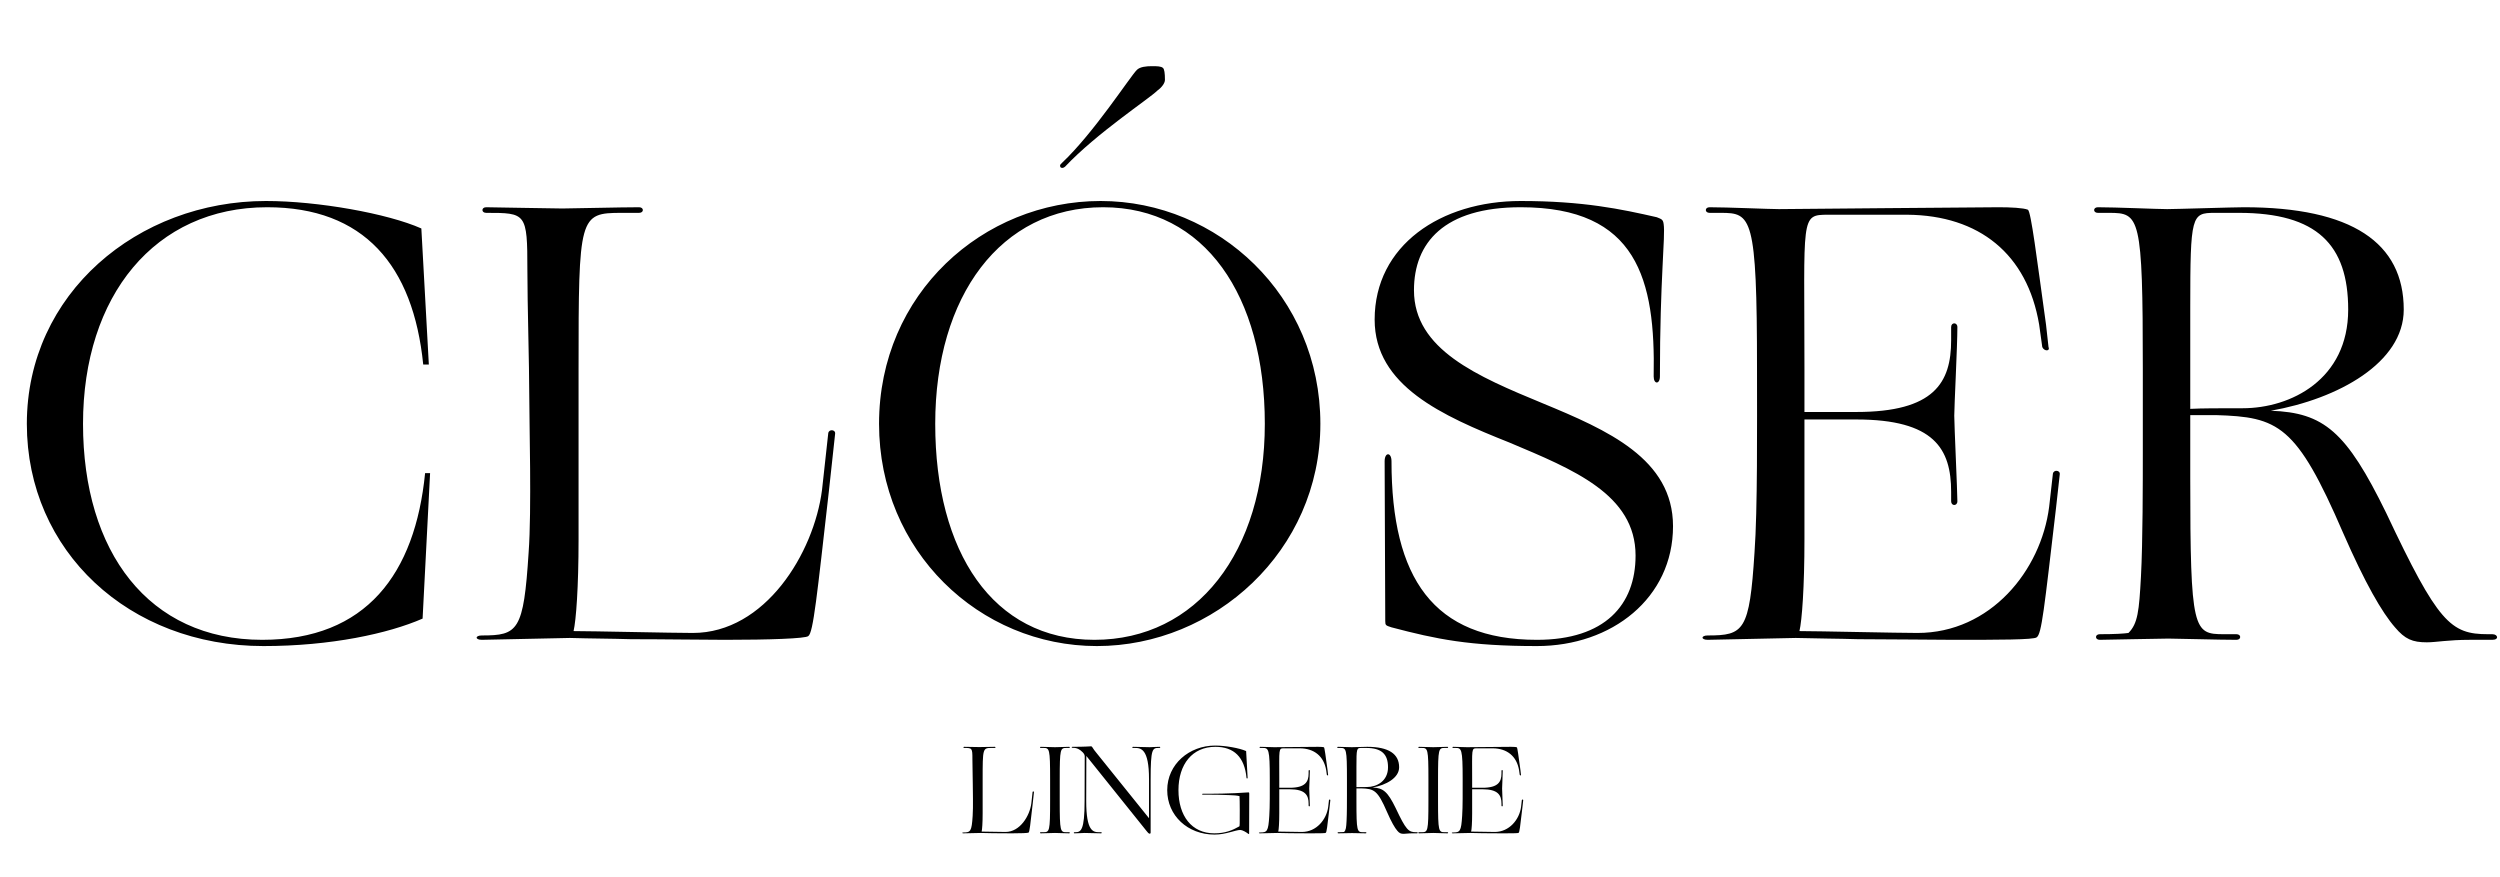 <?xml version="1.0" encoding="UTF-8"?> <svg xmlns="http://www.w3.org/2000/svg" width="801" height="281" viewBox="0 0 801 281" fill="none"><path d="M26.6 135.8C26.6 94.8 49.6 66.4 85.6 66.4C116.6 66.4 132.4 85 135.6 116.8H137.4L135 73.2C124.2 68.4 101.8 64.4 85.2 64.4C44.2 64.4 8.6 94 8.6 135.8C8.6 176.6 41.4 207 84.4 207C106 207 124.4 203 135.4 198.2L137.8 151.6H136.2C133 183.8 117.4 205 84 205C47.6 205 26.6 176.8 26.6 135.8ZM185.372 118.2C185.372 69.2 185.572 68.2 199.172 68.2H204.772C206.372 68.2 206.372 66.4 204.772 66.4C198.772 66.4 183.172 66.8 180.172 66.8C176.972 66.8 157.572 66.4 155.772 66.4C154.172 66.4 154.172 68.2 155.772 68.2C168.572 68.2 168.972 68.2 168.972 86.4C168.972 97.4 169.572 117.2 169.572 126.4C169.572 135.4 170.372 163.4 169.372 177C167.772 202.2 165.972 203.6 154.372 203.6C152.172 203.6 152.172 205 154.372 205L182.572 204.4C189.172 204.6 195.772 204.6 202.172 204.8C212.772 204.8 225.372 205 232.372 205C246.372 205 258.172 204.6 258.972 203.8C260.572 202.8 261.772 190.8 265.572 157.4L267.572 139C267.772 137.6 265.572 137.4 265.372 138.8L263.372 157C260.772 177.2 245.172 202.8 221.972 202.8C215.572 202.8 189.772 202.2 183.772 202.2C184.572 198.8 185.372 188.2 185.372 172.8V118.2ZM341.247 53.4C351.447 42.6 368.247 31.6 370.847 29C372.247 28 373.247 26.6 373.247 25.6C373.247 23.4 373.047 22.2 372.647 21.8C372.047 21.2 370.647 21.2 369.047 21.2C367.247 21.2 365.247 21.4 364.247 22.4C362.047 24.6 350.447 42.6 340.247 52.2C339.847 52.6 339.647 52.8 339.647 53C339.647 53.6 339.847 53.8 340.447 53.8C340.647 53.8 341.047 53.6 341.247 53.4ZM299.647 135.8C299.647 94.8 320.647 66.4 353.447 66.4C386.047 66.4 405.247 94.8 405.247 135.8C405.247 176.8 383.447 205 350.647 205C318.047 205 299.647 176.8 299.647 135.8ZM281.647 135.8C281.647 176.6 313.847 207 351.447 207C389.047 207 423.047 176.6 423.047 135.8C423.047 94.8 390.247 64.4 352.647 64.4C315.047 64.4 281.647 94 281.647 135.8ZM487.236 64.4C461.636 64.4 440.436 78.6 440.436 102.4C440.436 123.6 462.036 133.2 483.636 141.8C504.036 150.4 524.036 158.4 524.036 178C524.036 193.8 514.236 205 492.436 205C459.236 205 445.836 185.2 445.836 147.8C445.836 144.8 443.636 144.8 443.636 147.8C443.636 157.4 443.836 189.8 443.836 199C443.836 200.4 444.036 200.4 445.836 201C460.236 204.8 470.836 207 492.436 207C516.436 207 536.036 191.6 536.036 168.6C536.036 147 515.036 137.8 494.236 129.2C473.436 120.6 453.036 112 453.036 93C453.036 77.8 462.636 66.4 487.236 66.4C524.636 66.4 530.436 89.6 529.836 120.6C529.836 123.2 531.836 123.2 531.836 120.6C531.836 89 533.636 75.8 533.036 71.8C532.836 70.2 532.236 70.2 530.836 69.6C519.436 67 507.236 64.4 487.236 64.4ZM578.145 118.2C578.145 69.2 576.745 68.8 585.745 68.8H611.145C634.145 69 649.545 81.4 653.345 104L654.345 111.2C654.945 112.6 656.945 112.6 656.345 111.2L655.545 104C652.545 82.4 650.745 67.8 649.745 67.2C648.345 66.6 644.145 66.4 640.345 66.4C633.345 66.4 572.545 67 569.945 67C566.945 67 553.345 66.4 547.745 66.4C546.145 66.4 546.145 68.2 547.745 68.2H551.345C561.145 68.2 562.945 69.2 562.945 118.2C562.945 136.8 563.145 163.2 562.145 177C560.545 202.2 558.745 203.6 547.145 203.6C544.945 203.6 544.945 205 547.145 205L575.345 204.4C582.345 204.6 588.945 204.6 595.345 204.8C605.945 204.8 618.945 205 625.945 205C639.945 205 651.745 205 652.545 204.2C654.145 203.2 654.945 195.2 658.745 162.8L659.945 152C660.145 150.6 657.945 150.4 657.745 151.8L656.545 162.4C653.945 182.8 637.745 202.8 614.345 202.8C608.145 202.8 582.345 202.2 576.545 202.2C577.345 198.8 578.145 188.2 578.145 172.8V134.4H594.745C619.745 134.4 625.145 143.8 625.145 157.6V160.6C625.145 162.2 627.145 162.2 627.145 160.6C627.145 157.6 626.145 136 626.145 133.2C626.145 130.2 627.145 110.8 627.145 104.8C627.145 103.2 625.145 103.2 625.145 104.8V109C625.145 122.6 619.745 132 594.745 132H578.145V118.2ZM701.759 98.4C701.759 69 702.159 68.2 709.559 68.2H717.359C742.359 68.2 752.359 78.4 752.359 99.2C752.359 121.6 733.959 130.8 718.559 130.8C710.759 130.8 705.559 130.8 701.759 131V98.4ZM694.759 204.6C697.559 204.6 710.959 205 716.559 205C718.159 205 718.159 203.2 716.559 203.2H712.559C702.759 203.2 701.759 202.2 701.759 153.2V133H709.959C729.959 133.6 735.759 136 750.759 170.8C757.759 186.8 763.159 196.2 767.359 201C770.559 204.8 772.959 205.8 777.559 205.8C780.559 205.8 784.359 205 791.359 205H798.559C800.759 205 800.359 203.2 798.559 203.2H797.159C785.159 203.2 781.159 199.6 764.559 164.4C751.759 138.2 744.559 132.2 727.559 131.6C749.159 127.8 770.159 116.2 770.159 99.2C770.159 77.8 753.559 66.4 718.959 66.4C715.759 66.4 696.959 67 694.359 67C691.359 67 677.759 66.4 672.159 66.4C670.559 66.4 670.559 68.2 672.159 68.2H675.759C685.559 68.2 686.559 69.2 686.559 118.2V144.8C686.559 154 686.559 173.8 685.959 184.8C685.359 195.8 684.959 199.8 681.959 202.8C680.559 203 677.759 203.2 672.759 203.2C671.159 203.2 671.159 205 672.759 205C674.359 205 691.759 204.6 694.759 204.6Z" fill="black"></path><path d="M314.84 249.64C314.84 239.84 314.88 239.64 317.6 239.64H318.72C319.04 239.64 319.04 239.28 318.72 239.28C317.52 239.28 314.4 239.36 313.8 239.36C313.16 239.36 309.28 239.28 308.92 239.28C308.6 239.28 308.6 239.64 308.92 239.64C311.48 239.64 311.56 239.64 311.56 243.28C311.56 245.48 311.68 249.44 311.68 251.28C311.68 253.08 311.84 258.68 311.64 261.4C311.32 266.44 310.96 266.72 308.64 266.72C308.2 266.72 308.2 267 308.64 267L314.28 266.88C315.6 266.92 316.92 266.92 318.2 266.96C320.32 266.96 322.84 267 324.24 267C327.04 267 329.4 266.92 329.56 266.76C329.88 266.56 330.12 264.16 330.88 257.48L331.28 253.8C331.32 253.52 330.88 253.48 330.84 253.76L330.44 257.4C329.92 261.44 326.8 266.56 322.16 266.56C320.88 266.56 315.72 266.44 314.52 266.44C314.68 265.76 314.84 263.64 314.84 260.56V249.64ZM336.455 256.64C336.455 266.44 336.255 266.64 334.295 266.64H333.455C333.135 266.64 333.135 267 333.455 267C334.535 267 337.495 266.88 338.015 266.88C338.615 266.88 341.415 267 342.535 267C342.855 267 342.855 266.64 342.535 266.64H341.695C339.735 266.64 339.535 266.44 339.535 256.64V249.64C339.535 239.84 339.735 239.64 341.695 239.64H342.535C342.855 239.64 342.855 239.28 342.535 239.28C341.415 239.28 338.615 239.4 338.015 239.4C337.495 239.4 334.535 239.28 333.455 239.28C333.135 239.28 333.135 239.64 333.455 239.64H334.295C336.255 239.64 336.455 239.84 336.455 249.64V256.64ZM343.745 239.6C345.145 239.6 345.985 240.12 346.905 241.04C347.385 241.52 347.545 242 347.545 242.28L347.505 256.64C347.505 266.08 346.305 266.64 344.545 266.64H344.305C343.945 266.64 343.985 267 344.265 267C345.385 267 346.905 266.88 347.505 266.88C348.105 266.88 351.585 267 352.785 267C353.065 267 353.065 266.64 352.785 266.64H352.225C350.265 266.64 348.025 266.44 348.025 256.64L348.065 242.2L367.345 266.24C367.665 266.68 368.065 267.12 368.345 267.12C368.545 267.12 368.665 267 368.665 266.72V249.64C368.665 239.84 369.265 239.64 371.225 239.64H371.505C371.825 239.64 371.825 239.28 371.505 239.28C370.345 239.28 368.985 239.4 368.385 239.4C367.745 239.4 364.185 239.28 363.025 239.28C362.705 239.28 362.705 239.64 363.025 239.64H363.585C365.505 239.64 368.145 239.84 368.145 249.64V262.16L351.505 241.48C350.865 240.72 350.225 239.88 349.945 239.36C349.865 239.2 349.745 239.12 349.545 239.12C349.265 239.12 347.745 239.28 343.585 239.28C343.305 239.28 343.305 239.6 343.585 239.6H343.745ZM389.378 239.28C395.418 239.28 398.738 242.6 399.378 249.2C399.418 249.56 399.778 249.48 399.738 249.16L399.258 240.64C397.098 239.68 392.618 238.88 389.298 238.88C381.098 238.88 373.978 244.8 373.978 253.16C373.978 261.32 380.538 267.4 389.138 267.4C392.778 267.4 395.818 265.92 397.418 265.92C398.018 265.92 399.258 266.6 399.898 267.12C400.098 267.28 400.218 267.28 400.218 267.08C400.218 262.28 400.218 258.04 400.258 254.2C400.258 254 400.178 253.88 400.018 253.88C394.178 254.32 388.298 254.32 385.378 254.32C385.098 254.32 385.058 254.6 385.338 254.6C388.298 254.6 392.218 254.64 394.018 254.76C395.298 254.8 396.378 254.88 397.138 255.08C397.178 255.52 397.218 257.52 397.218 259.56C397.218 263.96 397.218 264.56 397.098 264.76C394.858 266.04 392.538 267 389.058 267C381.778 267 377.578 261.36 377.578 253.16C377.578 244.84 382.058 239.28 389.378 239.28ZM409.879 249.64C409.879 239.84 409.599 239.76 411.399 239.76H416.479C421.079 239.8 424.159 242.28 424.919 246.8L425.119 248.24C425.239 248.52 425.639 248.52 425.519 248.24L425.359 246.8C424.759 242.48 424.399 239.56 424.199 239.44C423.919 239.32 423.079 239.28 422.319 239.28C420.919 239.28 408.759 239.4 408.239 239.4C407.639 239.4 404.919 239.28 403.799 239.28C403.479 239.28 403.479 239.64 403.799 239.64H404.519C406.479 239.64 406.839 239.84 406.839 249.64C406.839 253.36 406.879 258.64 406.679 261.4C406.359 266.44 405.999 266.72 403.679 266.72C403.239 266.72 403.239 267 403.679 267L409.319 266.88C410.719 266.92 412.039 266.92 413.319 266.96C415.439 266.96 418.039 267 419.439 267C422.239 267 424.599 267 424.759 266.84C425.079 266.64 425.239 265.04 425.999 258.56L426.239 256.4C426.279 256.12 425.839 256.08 425.799 256.36L425.559 258.48C425.039 262.56 421.799 266.56 417.119 266.56C415.879 266.56 410.719 266.44 409.559 266.44C409.719 265.76 409.879 263.64 409.879 260.56V252.88H413.199C418.199 252.88 419.279 254.76 419.279 257.52V258.12C419.279 258.44 419.679 258.44 419.679 258.12C419.679 257.52 419.479 253.2 419.479 252.64C419.479 252.04 419.679 248.16 419.679 246.96C419.679 246.64 419.279 246.64 419.279 246.96V247.8C419.279 250.52 418.199 252.4 413.199 252.4H409.879V249.64ZM434.602 245.68C434.602 239.8 434.682 239.64 436.162 239.64H437.722C442.722 239.64 444.722 241.68 444.722 245.84C444.722 250.32 441.042 252.16 437.962 252.16C436.402 252.16 435.362 252.16 434.602 252.2V245.68ZM433.202 266.92C433.762 266.92 436.442 267 437.562 267C437.882 267 437.882 266.64 437.562 266.64H436.762C434.802 266.64 434.602 266.44 434.602 256.64V252.6H436.242C440.242 252.72 441.402 253.2 444.402 260.16C445.802 263.36 446.882 265.24 447.722 266.2C448.362 266.96 448.842 267.16 449.762 267.16C450.362 267.16 451.122 267 452.522 267H453.962C454.402 267 454.322 266.64 453.962 266.64H453.682C451.282 266.64 450.482 265.92 447.162 258.88C444.602 253.64 443.162 252.44 439.762 252.32C444.082 251.56 448.282 249.24 448.282 245.84C448.282 241.56 444.962 239.28 438.042 239.28C437.402 239.28 433.642 239.4 433.122 239.4C432.522 239.4 429.802 239.28 428.682 239.28C428.362 239.28 428.362 239.64 428.682 239.64H429.402C431.362 239.64 431.562 239.84 431.562 249.64V254.96C431.562 256.8 431.562 260.76 431.442 262.96C431.322 265.16 431.242 265.96 430.642 266.56C430.362 266.6 429.802 266.64 428.802 266.64C428.482 266.64 428.482 267 428.802 267C429.122 267 432.602 266.92 433.202 266.92ZM457.666 256.64C457.666 266.44 457.466 266.64 455.506 266.64H454.666C454.346 266.64 454.346 267 454.666 267C455.746 267 458.706 266.88 459.226 266.88C459.826 266.88 462.626 267 463.746 267C464.066 267 464.066 266.64 463.746 266.64H462.906C460.946 266.64 460.746 266.44 460.746 256.64V249.64C460.746 239.84 460.946 239.64 462.906 239.64H463.746C464.066 239.64 464.066 239.28 463.746 239.28C462.626 239.28 459.826 239.4 459.226 239.4C458.706 239.4 455.746 239.28 454.666 239.28C454.346 239.28 454.346 239.64 454.666 239.64H455.506C457.466 239.64 457.666 239.84 457.666 249.64V256.64ZM471.676 249.64C471.676 239.84 471.396 239.76 473.196 239.76H478.276C482.876 239.8 485.956 242.28 486.716 246.8L486.916 248.24C487.036 248.52 487.436 248.52 487.316 248.24L487.156 246.8C486.556 242.48 486.196 239.56 485.996 239.44C485.716 239.32 484.876 239.28 484.116 239.28C482.716 239.28 470.556 239.4 470.036 239.4C469.436 239.4 466.716 239.28 465.596 239.28C465.276 239.28 465.276 239.64 465.596 239.64H466.316C468.276 239.64 468.636 239.84 468.636 249.64C468.636 253.36 468.676 258.64 468.476 261.4C468.156 266.44 467.796 266.72 465.476 266.72C465.036 266.72 465.036 267 465.476 267L471.116 266.88C472.516 266.92 473.836 266.92 475.116 266.96C477.236 266.96 479.836 267 481.236 267C484.036 267 486.396 267 486.556 266.84C486.876 266.64 487.036 265.04 487.796 258.56L488.036 256.4C488.076 256.12 487.636 256.08 487.596 256.36L487.356 258.48C486.836 262.56 483.596 266.56 478.916 266.56C477.676 266.56 472.516 266.44 471.356 266.44C471.516 265.76 471.676 263.64 471.676 260.56V252.88H474.996C479.996 252.88 481.076 254.76 481.076 257.52V258.12C481.076 258.44 481.476 258.44 481.476 258.12C481.476 257.52 481.276 253.2 481.276 252.64C481.276 252.04 481.476 248.16 481.476 246.96C481.476 246.64 481.076 246.64 481.076 246.96V247.8C481.076 250.52 479.996 252.4 474.996 252.4H471.676V249.64Z" fill="black"></path></svg> 